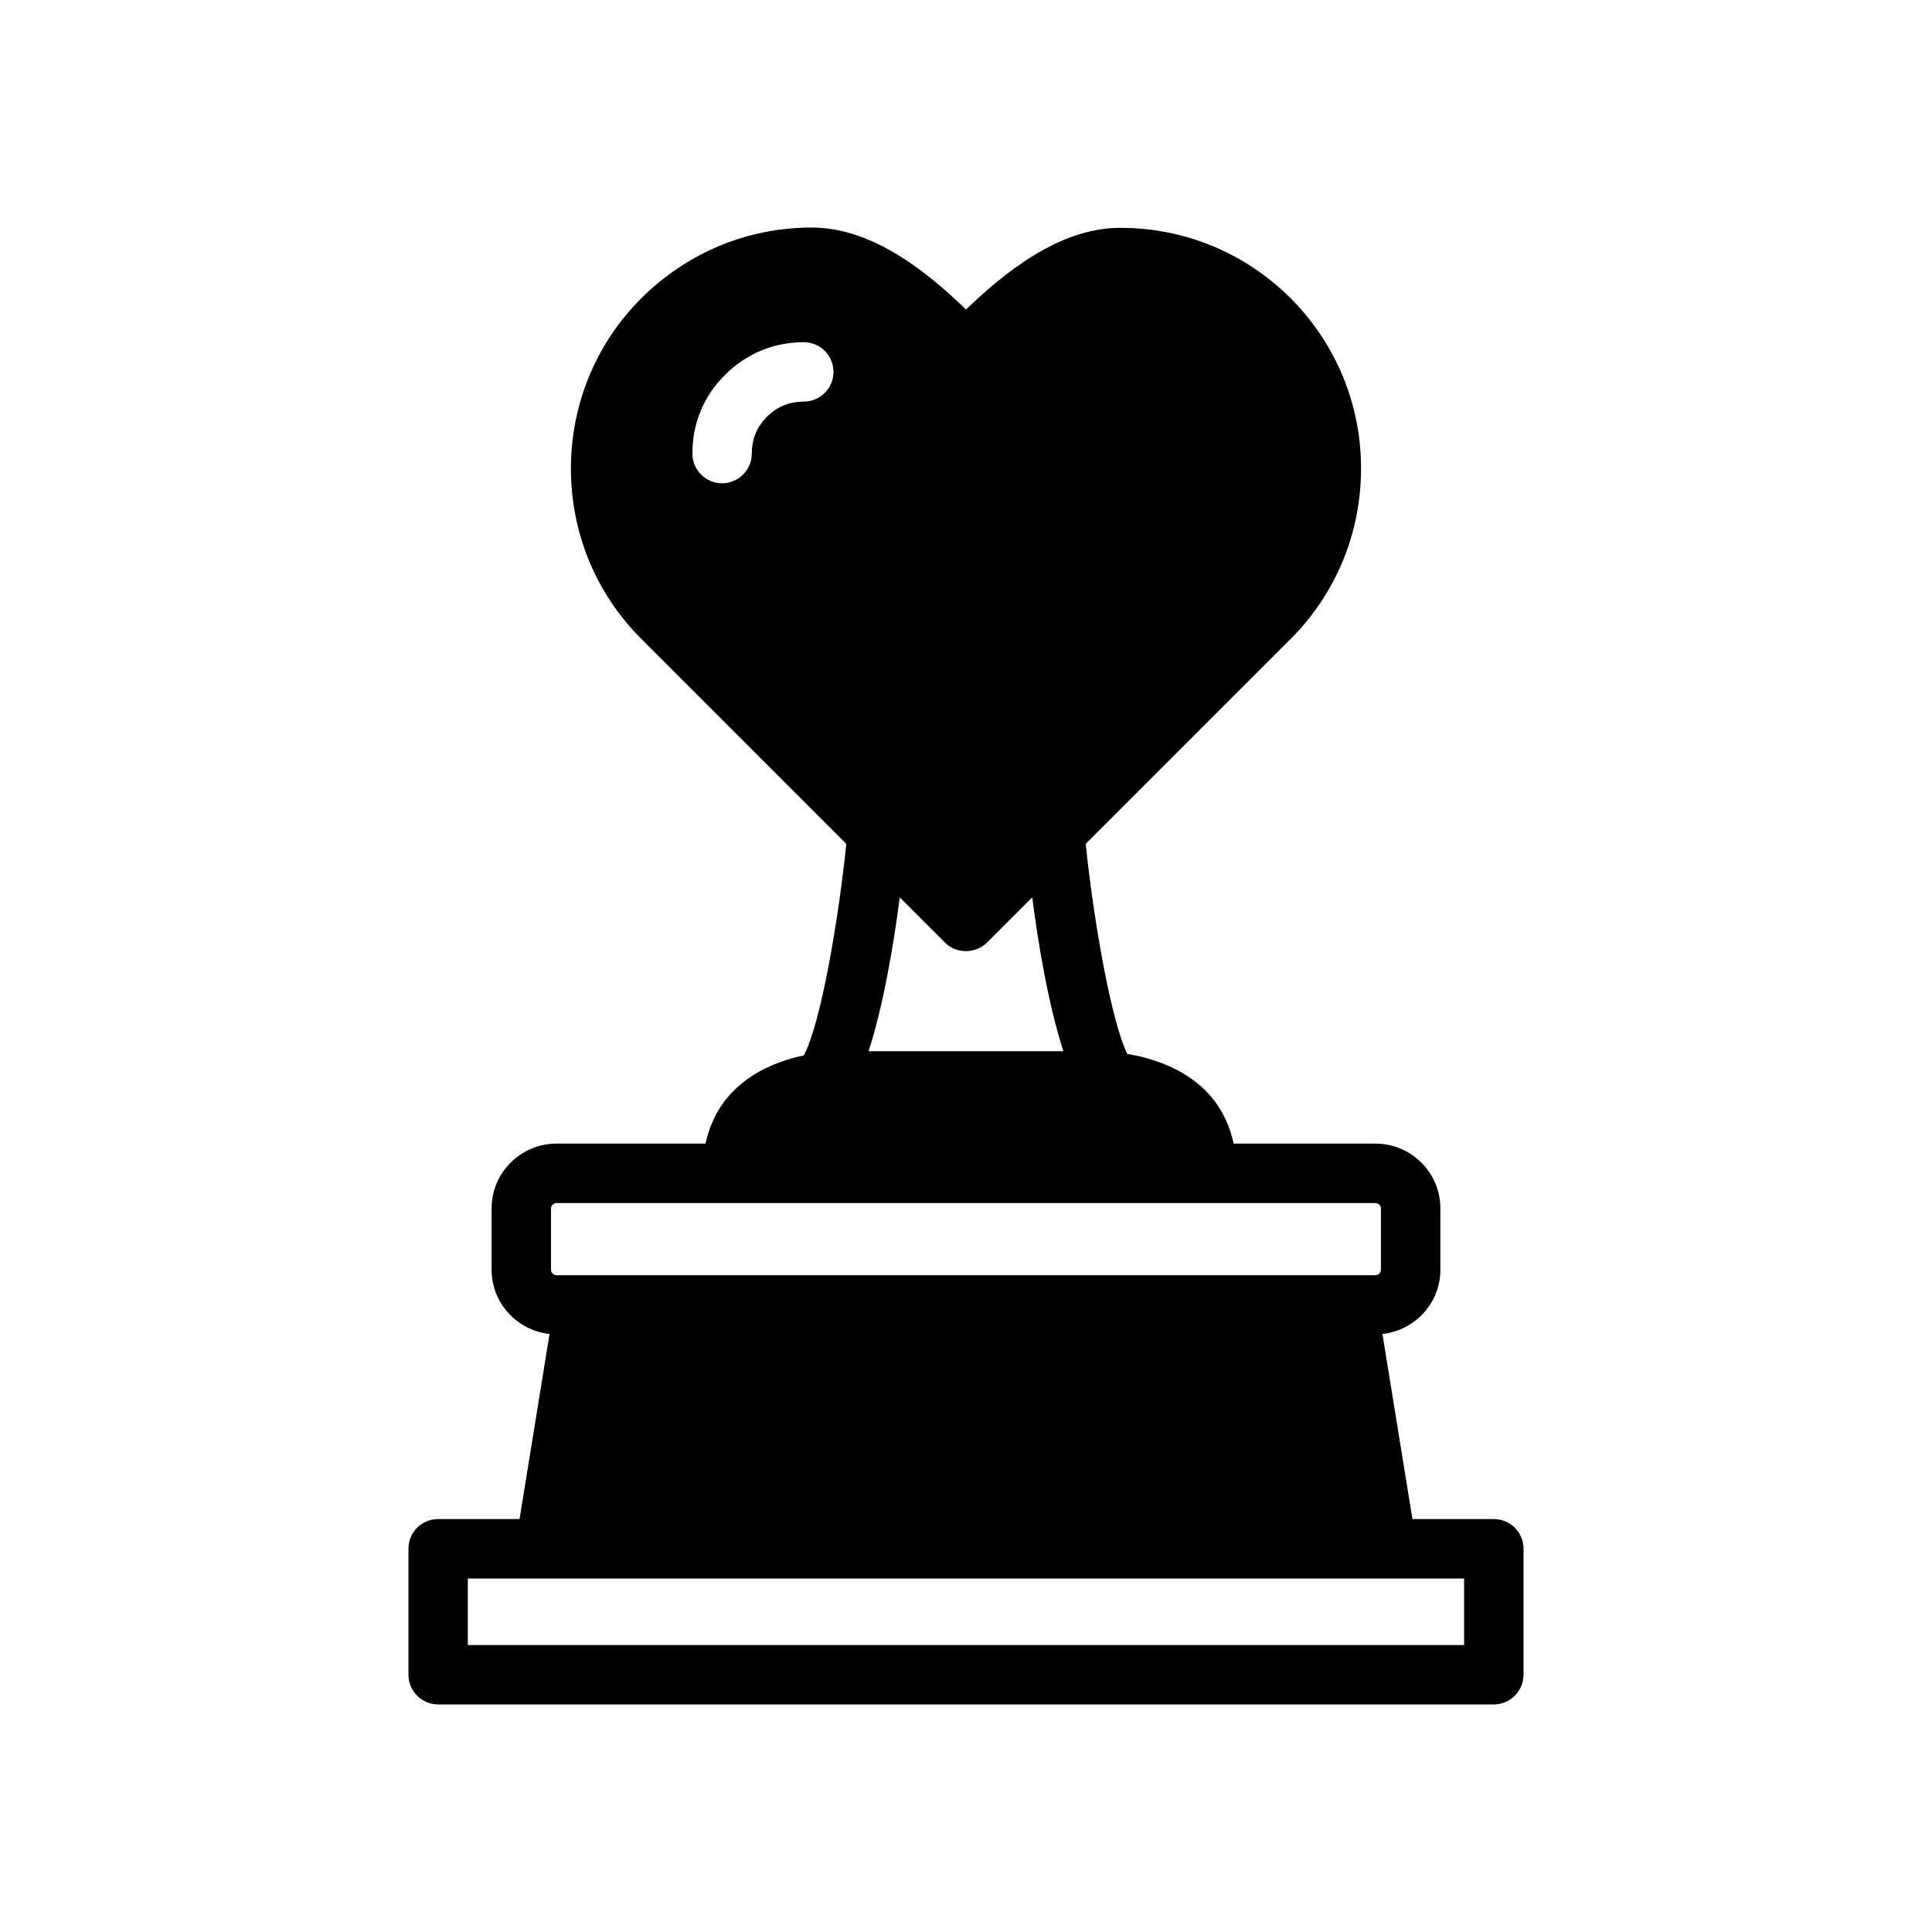 <?xml version="1.0" encoding="UTF-8"?>
<!-- Uploaded to: ICON Repo, www.svgrepo.com, Generator: ICON Repo Mixer Tools -->
<svg fill="#000000" width="800px" height="800px" version="1.1" viewBox="144 144 512 512" xmlns="http://www.w3.org/2000/svg">
 <path d="m539.88 546.57h-21.57l-7.949-49.043c8.582-0.945 15.352-8.188 15.352-17.004v-16.297c0-9.445-7.715-17.16-17.238-17.16h-37.551c-1.18-5.512-3.699-10.312-7.559-14.168-6.297-6.141-14.562-8.582-20.625-9.605-4.328-8.816-8.973-35.816-11.02-55.656l54.316-54.316c11.965-11.965 18.656-28.023 18.656-45.184 0-17.082-6.691-33.062-18.656-45.105-12.121-12.043-28.102-18.656-45.184-18.656-16.453 0-31.25 12.438-40.855 21.648-9.523-9.211-24.324-21.727-40.855-21.727-17.082 0-33.062 6.691-45.184 18.734-12.043 12.043-18.656 28.102-18.656 45.184 0 17.004 6.613 33.062 18.656 45.105l54.316 54.316c-2.047 20.152-6.769 47.703-11.258 56.047-5.824 1.258-12.91 3.777-18.422 9.211-3.938 3.856-6.375 8.66-7.637 14.168h-39.438c-9.523 0-17.238 7.715-17.238 17.16v16.297c0 8.816 6.769 16.059 15.352 17.004l-7.949 49.043h-21.57c-4.328 0-7.871 3.465-7.871 7.871v33.379c0 4.328 3.543 7.871 7.871 7.871h279.77c4.328 0 7.871-3.543 7.871-7.871v-33.379c-0.004-4.402-3.547-7.867-7.879-7.867zm-182.87-296.14c-3.777 0-7.086 1.34-9.762 4.016-2.676 2.676-4.016 5.984-4.016 9.762 0 4.328-3.543 7.871-7.871 7.871-4.328 0-7.871-3.543-7.871-7.871 0-8.031 2.992-15.273 8.66-20.859 5.668-5.668 12.91-8.66 20.859-8.66 4.328 0 7.871 3.465 7.871 7.871 0.004 4.328-3.539 7.871-7.871 7.871zm25.43 131.38 11.965 11.965c1.496 1.496 3.465 2.281 5.59 2.281 2.047 0 4.094-0.789 5.59-2.281l11.965-11.965c1.574 12.281 4.328 28.734 8.266 40.777h-51.641c3.934-12.043 6.691-28.496 8.266-40.777zm-92.418 82.422c0-0.789 0.707-1.418 1.496-1.418h216.95c0.789 0 1.496 0.629 1.496 1.418v16.297c0 0.789-0.707 1.418-1.496 1.418l-216.95-0.004c-0.789 0-1.496-0.629-1.496-1.418zm241.98 115.72h-264.03v-17.633h264.03z"/>
</svg>